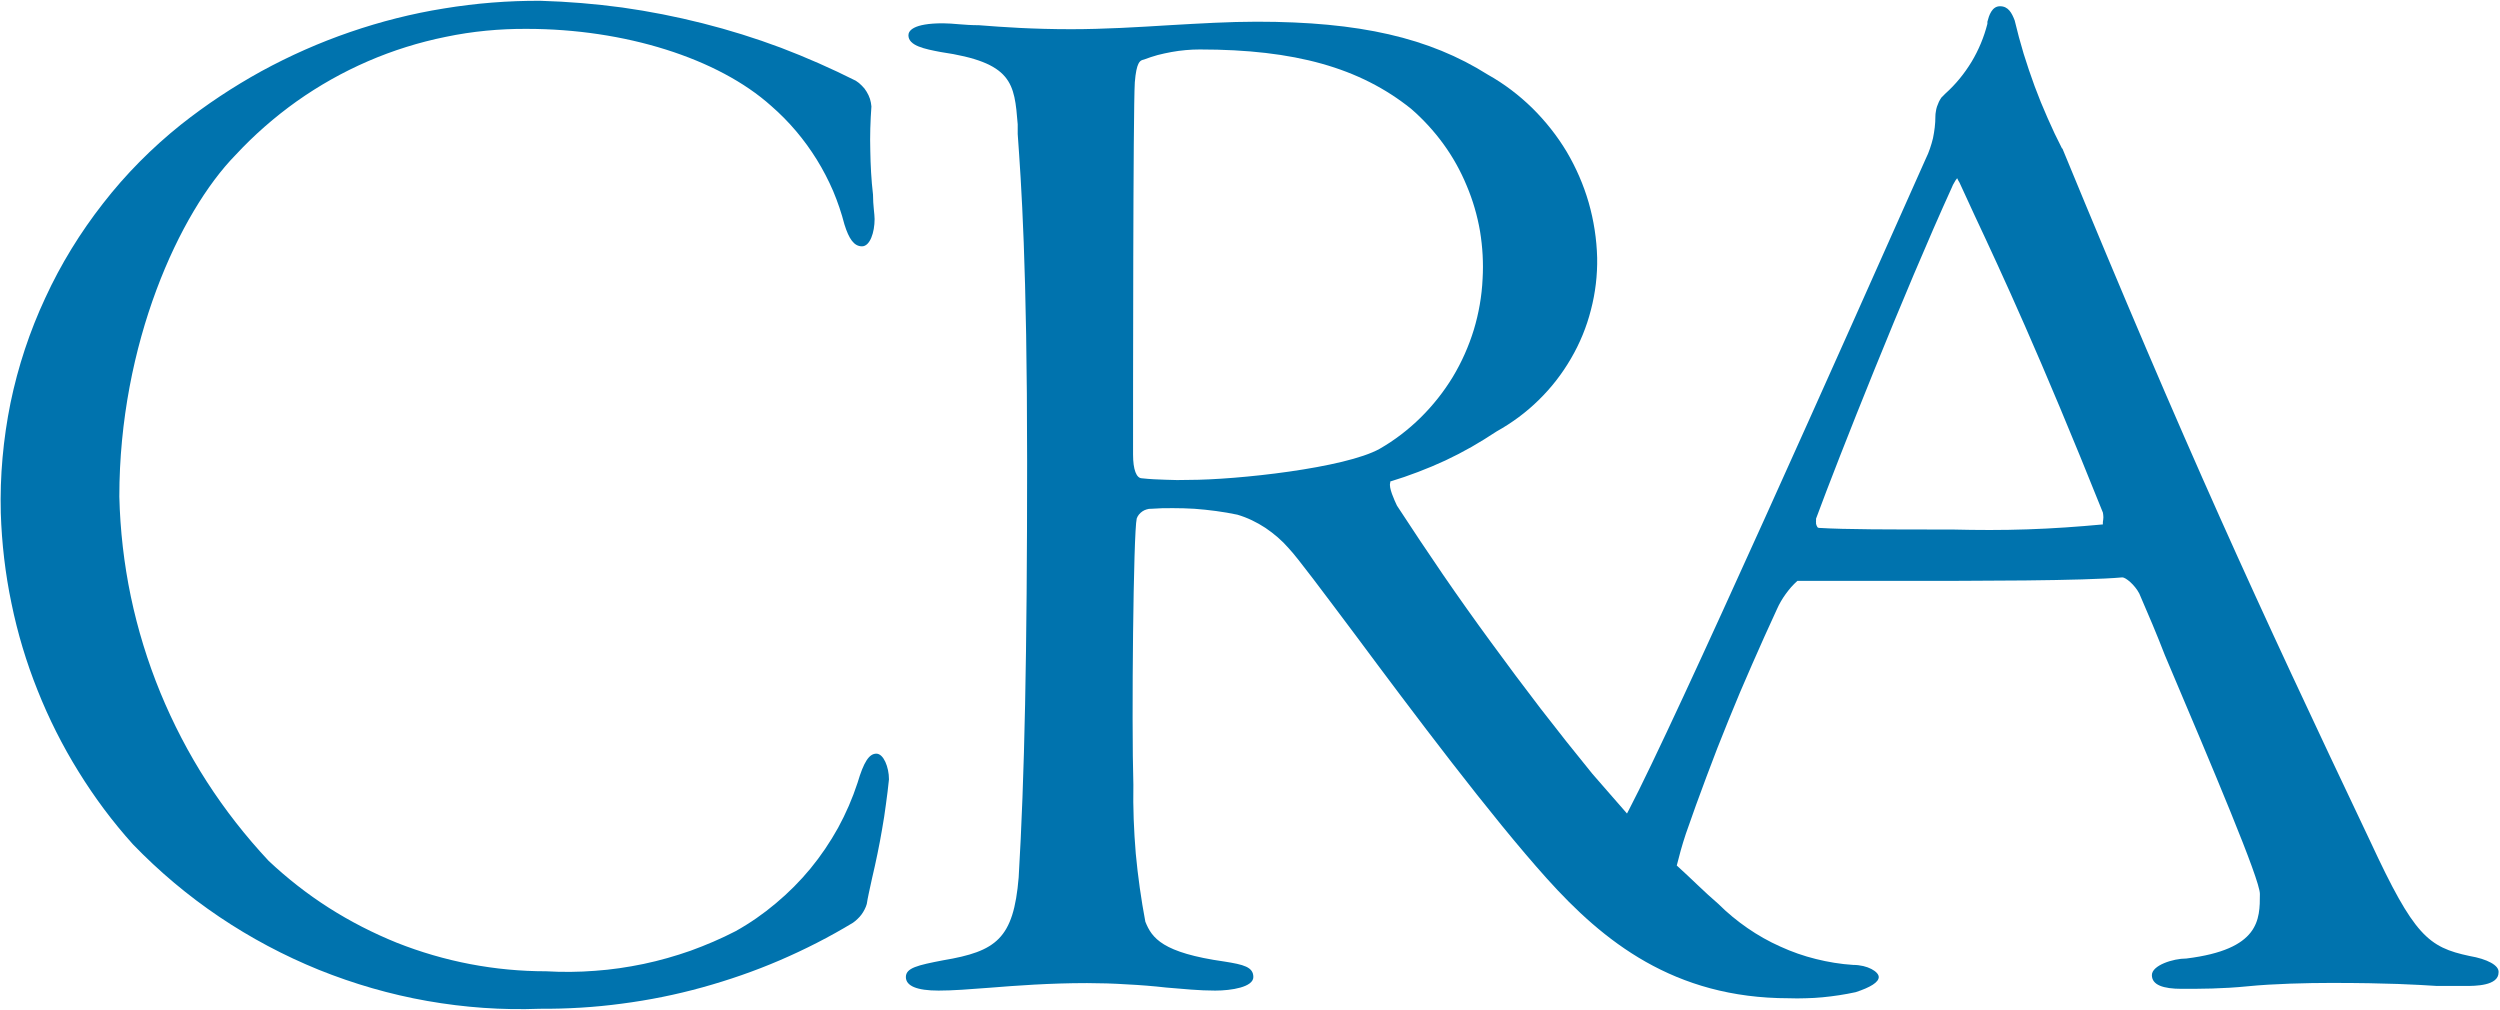 <svg version="1.2" xmlns="http://www.w3.org/2000/svg" viewBox="0 0 1567 633" width="1567" height="633">
	<title>CharlesRiver_logo-svg</title>
	<style>
		.s0 { fill: #0073ae } 
	</style>
	<path id="Layer" class="s0" d="m535.4 52.4q2 1.2 3.6 2.9 1.5 1.6 2.7 3.6 1.1 2 1.8 4.2 0.7 2.2 0.8 4.5-0.4 8.8-0.4 17.6-0.1 8.8 0.2 17.7 0.3 8.8 0.8 17.6 0.6 8.8 1.5 17.6c0 8.4-3.1 15-6 15-2.9 0-6.9-5.6-9-12.3q-2.8-10.8-7.3-21.2-4.4-10.3-10.3-19.9-5.9-9.5-13.2-18.1-7.3-8.6-15.7-16c-36.6-32.2-99.1-48.3-154.5-48.3-17.1-0.2-34.3 1.4-51.1 4.8-16.8 3.4-33.2 8.4-49 15.2-15.8 6.7-30.8 15-44.9 24.9-14 9.8-27 21-38.8 33.5-37.7 38.7-73.3 123.3-73.3 215.6 0.6 21.1 3 42.2 7.3 62.9 4.4 20.7 10.6 41 18.6 60.5 8 19.6 17.8 38.4 29.3 56.2 11.4 17.8 24.4 34.5 38.9 49.9 11.7 11.1 24.5 21.1 38 29.8 13.6 8.7 28 16 43 22 15 5.9 30.5 10.5 46.3 13.5 15.9 3 32 4.5 48.1 4.5 10.3 0.6 20.7 0.5 31-0.3 10.3-0.8 20.5-2.3 30.6-4.4 10.1-2.2 20.1-5 29.8-8.5 9.8-3.4 19.3-7.5 28.4-12.3 9.1-5 17.7-11 25.6-17.6 8-6.7 15.3-14.1 21.9-22.1 6.6-8.1 12.4-16.7 17.4-25.8 5-9.1 9.1-18.7 12.3-28.5 4-13.2 7.1-16.1 10-16.1 2.9 0 5.9 7.4 5.9 14q-1.2 9.7-2.7 19.4-1.4 9.7-3.2 19.3-1.7 9.7-3.7 19.3-2 9.6-4.2 19.1-0.6 1.7-1.5 3.2-0.8 1.5-2 2.8-1.1 1.4-2.4 2.5-1.3 1.1-2.8 2c-14.6 8.8-29.9 16.6-45.5 23.3-15.7 6.7-31.8 12.3-48.3 16.8-16.4 4.6-33.2 8-50.1 10.2-16.9 2.3-33.9 3.4-51 3.4-23.4 0.7-46.9-0.9-70-5-23.1-4.1-45.7-10.5-67.5-19.3-21.8-8.7-42.6-19.7-62.1-32.8-19.5-13.1-37.5-28.1-53.9-44.9-12.6-14.1-23.9-29.3-33.8-45.4-10-16-18.5-32.9-25.5-50.5-7-17.5-12.5-35.7-16.3-54.1-3.9-18.5-6.1-37.3-6.7-56.2-0.5-23.1 1.6-46.1 6.4-68.6 4.7-22.6 12-44.5 21.8-65.4 9.7-20.9 21.8-40.6 36-58.7 14.3-18.1 30.5-34.5 48.5-49 15.7-12.5 32.5-23.6 50.1-33.3 17.5-9.7 35.9-17.9 54.9-24.5 18.9-6.6 38.4-11.6 58.2-14.9 19.8-3.4 39.8-5.1 59.9-5.1 17.1 0.5 34.1 1.8 51.1 4.2 16.9 2.3 33.7 5.6 50.2 9.7 16.6 4.2 32.9 9.3 48.9 15.3 16 6 31.7 12.9 46.9 20.6z"/>
	<path id="Layer" fill-rule="evenodd" class="s0" d="m338.3 632.3c-23.6 0.9-47.2-0.8-70.5-4.9-23.3-4.1-46-10.7-67.9-19.5-21.9-8.9-42.8-20-62.4-33.2-19.6-13.2-37.8-28.5-54.2-45.5-12.7-14.1-24.1-29.4-34.1-45.6-10-16.1-18.6-33.2-25.6-50.8-7.1-17.7-12.6-36-16.4-54.6-3.9-18.6-6.1-37.6-6.7-56.6-0.6-23.2 1.5-46.4 6.1-69.1 4.7-22.7 12-44.8 21.8-65.8 9.7-21.1 21.9-40.9 36.2-59.2 14.2-18.3 30.6-34.8 48.7-49.3 15.9-12.6 32.8-23.8 50.6-33.6 17.8-9.7 36.3-17.9 55.5-24.5 19.2-6.6 38.9-11.6 58.9-14.8 20-3.3 40.2-4.9 60.5-4.8 17.1 0.5 34.2 1.9 51.2 4.2 17 2.4 33.8 5.7 50.4 9.9 16.6 4.2 33 9.3 49 15.3 16 6.1 31.7 13 47 20.7q2.1 1.3 3.8 3.1 1.8 1.7 3 3.8 1.3 2.1 2.1 4.5 0.7 2.3 0.9 4.7-0.5 6.9-0.7 13.9-0.2 6.9 0 13.8 0.1 6.9 0.5 13.8 0.4 6.9 1.2 13.8c0 6.8 1 12.2 1 15.3 0 8.4-2.9 17.1-7.9 17.1-5 0-8.2-4.7-11-13.7q-2.8-10.8-7.1-21-4.4-10.2-10.2-19.6-5.9-9.5-13-17.9-7.2-8.5-15.6-15.8c-33.3-29.9-91.9-48.3-153.2-48.3-17-0.1-34.1 1.5-50.8 5-16.8 3.4-33.1 8.5-48.8 15.3-15.7 6.8-30.6 15.2-44.6 25.1-13.9 9.9-26.8 21.2-38.4 33.7-35.1 35.9-72.8 118.2-72.8 214.1 0.5 21 2.9 42 7.2 62.6 4.3 20.5 10.5 40.7 18.5 60.2 8 19.4 17.7 38.1 29.1 55.8 11.4 17.7 24.4 34.3 38.8 49.7 11.6 10.9 24.2 20.8 37.7 29.4 13.5 8.6 27.8 15.9 42.6 21.9 14.9 5.9 30.3 10.4 46 13.4 15.7 3 31.6 4.5 47.6 4.5 10.2 0.6 20.5 0.5 30.7-0.3 10.2-0.7 20.3-2.2 30.4-4.3 10-2.1 19.8-4.9 29.5-8.3 9.6-3.5 19-7.5 28.1-12.2 9-5 17.5-10.9 25.3-17.5 7.9-6.6 15.2-13.9 21.7-21.8 6.5-7.9 12.3-16.5 17.3-25.5 4.9-9 9-18.4 12.2-28.2 3.9-13.2 7.3-18.3 11.8-18.3 4.5 0 7.9 8.4 7.9 16.1q-0.8 7.8-1.9 15.6-1 7.8-2.4 15.6-1.3 7.7-2.9 15.4-1.6 7.8-3.4 15.4c-1.5 6.9-2.8 12.6-3.3 16.1q-0.5 1.8-1.4 3.5-0.8 1.6-1.9 3.1-1.1 1.5-2.5 2.8-1.3 1.3-2.9 2.4c-14.7 8.9-30 16.7-45.8 23.5-15.8 6.8-32 12.4-48.6 17-16.6 4.6-33.5 8-50.5 10.2-17 2.3-34.2 3.3-51.4 3.2zm0-628.2c-20-0.1-40 1.5-59.8 4.7-19.7 3.3-39.2 8.3-58.1 14.8-18.9 6.6-37.2 14.7-54.8 24.4-17.5 9.6-34.2 20.8-49.9 33.2-17.8 14.4-34 30.7-48.1 48.8-14.1 18-26 37.6-35.6 58.4-9.6 20.8-16.8 42.6-21.4 65-4.6 22.4-6.7 45.3-6 68.2 0.5 18.7 2.7 37.4 6.5 55.8 3.7 18.4 9.1 36.4 16.1 53.8 6.9 17.4 15.4 34.2 25.2 50.2 9.9 15.9 21.2 31 33.7 44.9 16.2 16.8 34.2 31.9 53.6 44.9 19.3 13.1 40 24.1 61.7 32.9 21.6 8.7 44.2 15.2 67.2 19.3 23 4 46.3 5.7 69.7 4.9 17.1 0.1 34.1-1.1 51.1-3.4 16.9-2.2 33.6-5.7 50.1-10.3 16.4-4.6 32.6-10.3 48.2-17.1 15.7-6.7 30.9-14.6 45.5-23.5q1.2-0.8 2.2-1.8 1.1-1.1 2-2.2 0.8-1.2 1.5-2.5 0.7-1.3 1.2-2.7c0-2.7 1.6-8.3 3.1-16.1q1.8-7.5 3.4-15.1 1.6-7.6 3-15.3 1.3-7.6 2.4-15.3 1-7.7 1.8-15.5c0-6.7-2.1-12.1-3.9-12.1-1.7 0-3.8 2.1-8 16.1-3.3 10.1-7.5 19.7-12.5 29-5.1 9.2-11 17.9-17.6 26.1-6.7 8.1-14.1 15.6-22.1 22.4-8.1 6.7-16.8 12.8-25.9 17.9-9.3 4.8-18.9 8.9-28.7 12.4-9.8 3.5-19.8 6.3-30 8.5-10.2 2.1-20.5 3.6-30.9 4.4-10.4 0.8-20.8 0.9-31.2 0.3-16.3 0.1-32.6-1.5-48.5-4.5-16-3.1-31.7-7.6-46.8-13.6-15.2-6-29.7-13.4-43.4-22.2-13.8-8.7-26.7-18.7-38.5-29.9-14.6-15.5-27.8-32.3-39.3-50.2-11.6-17.9-21.4-36.8-29.6-56.5-8.1-19.7-14.3-40.1-18.7-61-4.4-20.8-6.9-42-7.4-63.3 0-96.7 38.3-180.4 73.9-217 11.8-12.7 25-24.1 39.2-34.1 14.2-9.9 29.3-18.4 45.3-25.2 15.9-6.9 32.5-12 49.5-15.4 17.1-3.4 34.4-5.1 51.7-4.9 48.3 0 115.3 12.9 155.9 49.5q8.5 7.5 15.9 16.2 7.3 8.7 13.2 18.4 6 9.7 10.5 20.1 4.4 10.5 7.3 21.5c2.1 6.7 4.7 10.8 7.1 10.8 2.4 0 3.8-4.7 3.8-13.1 0-2.9 0-8.2-0.9-15q-0.8-6.9-1.2-13.9-0.5-7-0.6-14-0.1-7 0.1-14 0.2-7 0.7-14-0.2-2-0.8-3.9-0.6-1.9-1.7-3.6-1-1.7-2.4-3.1-1.4-1.4-3.1-2.4c-15.2-7.7-30.7-14.6-46.6-20.6-15.9-5.9-32.1-11-48.6-15.2-16.5-4.2-33.1-7.4-50-9.7-16.8-2.3-33.7-3.7-50.7-4.1z"/>
	<path id="Layer" fill-rule="evenodd" class="s0" d="m1566.1 609.5c0 8.5-14.8 8.5-20.8 8.5-5.9 0-11.2 0-17.8 0-12.8-0.8-30.2-1.9-66.4-1.9-14.8 0-36.2 0.5-52.2 2.1-15.9 1.6-29.8 1.6-41.4 1.6-11.6 0-18.7-2.4-18.7-8.6 0-6.1 13.2-10.4 21.6-10.4 46.1-5.7 46.1-24.4 46.1-40.5 0-9.1-28.9-77.3-59.5-149.5-4.9-12.7-10.4-25.7-16.1-38.8-2.9-5.5-8.5-10.1-10.6-10.1-24.5 2.2-90 2.2-142.7 2.2-28.8 0-52.8 0-61 0q-2.1 1.9-3.9 3.9-1.8 2.1-3.4 4.3-1.6 2.2-3 4.6-1.4 2.4-2.5 4.9-8 17.3-15.6 34.7-7.7 17.4-14.8 35-7.2 17.6-13.8 35.4-6.7 17.8-12.9 35.7c-2.5 7.5-4.2 13.9-5.7 19.9 8.9 8 17.4 16.7 26.1 24.1 5.6 5.6 11.7 10.6 18.2 15.1 6.5 4.5 13.4 8.4 20.6 11.6 7.2 3.3 14.6 5.9 22.3 7.8 7.6 1.9 15.4 3.2 23.3 3.7 9.2 0 16.1 4.3 16.1 7.6 0 3.2-5 6.4-14.5 9.5q-5.1 1.1-10.3 1.9-5.2 0.8-10.5 1.3-5.2 0.5-10.5 0.6-5.3 0.2-10.6 0c-72.1 0-116.4-35.9-151.5-74.9-35.1-39-84.4-104.7-120.3-153-20.2-26.9-36.1-48.3-41.6-54.1q-3.2-3.7-6.9-6.9-3.7-3.2-7.7-5.9-4.1-2.7-8.5-4.8-4.4-2.1-9.1-3.5-6.7-1.4-13.4-2.3-6.7-0.9-13.5-1.4-6.7-0.4-13.5-0.4-6.8-0.1-13.6 0.4-1.4-0.1-2.9 0.4-1.4 0.4-2.6 1.2-1.2 0.8-2.2 2-0.9 1.1-1.4 2.5c-2.1 8.7-3.3 127.2-2.1 166.9q-0.2 10.8 0.2 21.6 0.4 10.7 1.3 21.5 1 10.8 2.5 21.4 1.5 10.7 3.5 21.3c4.1 10.3 10.7 19.5 49.6 25 12 1.9 18.1 3.4 18.1 9.7 0 6.3-13.7 8.5-23.9 8.5-10.1 0-19.6-1-30.6-1.9q-6.2-0.7-12.4-1.2-6.2-0.5-12.4-0.8-6.2-0.4-12.5-0.6-6.2-0.1-12.4-0.2c-23.4 0-44.8 1.6-60.9 2.9-12.9 1-23.5 1.8-32.2 1.8-13.6 0-20.5-2.9-20.5-8.5 0-5.7 7.3-7.4 23.4-10.5 33.3-5.6 44.1-13.5 47.3-51.9 3.7-62.3 5.3-140.3 5.3-260.5 0-123.2-3.7-174.7-5.9-205.5v-6.1c-2.1-25.8-3.1-38.7-48.3-45.3-10-1.9-20.2-3.9-20.2-10.5 0-2.7 2.8-7.5 21.6-7.5 6.5 0 13.2 1.2 22.6 1.2 15.1 1.2 33.8 2.5 57.8 2.5 20.6 0 42-1.3 61.4-2.5 19.3-1.1 37.5-2.2 54.9-2.2 64.4 0 108.1 10 144.9 33.2 10.2 5.7 19.5 12.8 27.8 20.9 8.3 8.2 15.6 17.4 21.6 27.4 5.9 10 10.6 20.8 13.8 31.9 3.2 11.2 5 22.8 5.3 34.5 0.2 11-1.1 22-3.9 32.7-2.7 10.7-6.9 20.9-12.5 30.5-5.5 9.5-12.3 18.3-20.2 26-7.8 7.7-16.7 14.3-26.4 19.7q-7.7 5.1-15.7 9.7-8.1 4.6-16.4 8.5-8.4 3.9-17.1 7.2-8.6 3.3-17.5 6 0 0.1 0 0.2 0 0.1 0 0.2 0 0.1 0 0.2 0 0.1 0 0.2c-1.1 2.9 2.6 10.9 4.2 14.3q14.2 21.8 28.9 43.3 14.7 21.4 30.1 42.4 15.3 21 31.1 41.6 15.9 20.6 32.3 40.7c7.9 8.9 15 17.4 21.8 25l1.1-2.1c29.5-56.4 135.3-294.1 186.2-408.4q1.5-3 2.6-6.3 1.1-3.2 1.9-6.5 0.7-3.4 1.1-6.8 0.4-3.4 0.4-6.8 0-1.6 0.3-3.1 0.2-1.6 0.7-3.1 0.5-1.5 1.2-3 0.7-1.4 1.6-2.7l2.4-2.4q4.9-4.4 9-9.4 4.1-5 7.5-10.6 3.3-5.5 5.8-11.5 2.5-6 4.1-12.3v-1.3c1-3.9 2.8-9.7 7.9-9.7 5.2 0 7.4 4.2 9.2 8.9q2.5 10.5 5.6 20.8 3.2 10.3 6.9 20.4 3.7 10 8.1 19.9 4.3 9.9 9.2 19.4v-0.5c78.1 189.5 120.8 282.3 193.3 435 27.2 58.6 36.1 65.9 62 71.4 11.1 1.9 18.7 5.9 18.2 10.3zm-427.8-282.1q0 0.5 0 0.9 0.1 0.5 0.3 1 0.1 0.4 0.4 0.8 0.1 0.2 0.2 0.4 0.2 0.1 0.4 0.2 0.2 0.1 0.4 0.2 0.2 0 0.4 0c16.6 1 43.2 1 83.1 1q11.9 0.3 23.7 0.3 11.8 0 23.6-0.4 11.9-0.4 23.7-1.2 11.8-0.8 23.6-1.9c0-0.5-0.1-1.2 0-1.6q0.1-0.7 0.2-1.5 0.1-0.7 0.1-1.4 0-0.8-0.1-1.5-0.1-0.7-0.2-1.4c-39.7-99.1-63.3-149.8-80.6-186.7l-9.3-20.2c-1.6-2.5-1.3-3-1.6-2.5q-0.5 0.6-0.9 1.2-0.5 0.7-0.8 1.4-0.4 0.7-0.8 1.4-0.3 0.7-0.6 1.4c-29.8 65.4-71.3 170.1-85.2 207.8v1.3q-0.1 0.5 0 1zm-422.3-289.8c-1.4 0.6-3.7 1.4-4.7 14-1.1 17.9-1.1 197.5-1.1 233.3 0 9.5 2.1 14.9 5.6 14.9q3.7 0.4 7.4 0.6 3.6 0.2 7.3 0.3 3.7 0.1 7.3 0.2 3.7 0 7.4-0.1c29.9 0 98-7.4 119.6-19.5 9.4-5.4 18-12 25.7-19.6 7.7-7.6 14.5-16.2 20.1-25.4 5.6-9.3 10-19.2 13.2-29.6 3.1-10.3 5-21 5.5-31.9 0.6-9.9 0-20-1.6-29.8-1.7-9.9-4.5-19.5-8.4-28.7-3.8-9.2-8.7-18-14.6-26.1-5.9-8.1-12.7-15.5-20.2-22-32.2-25.8-73-37.2-132.4-37.2q-4.5 0-8.9 0.4-4.5 0.4-8.9 1.2-4.4 0.8-8.7 1.9-4.3 1.2-8.5 2.8z"/>
</svg>